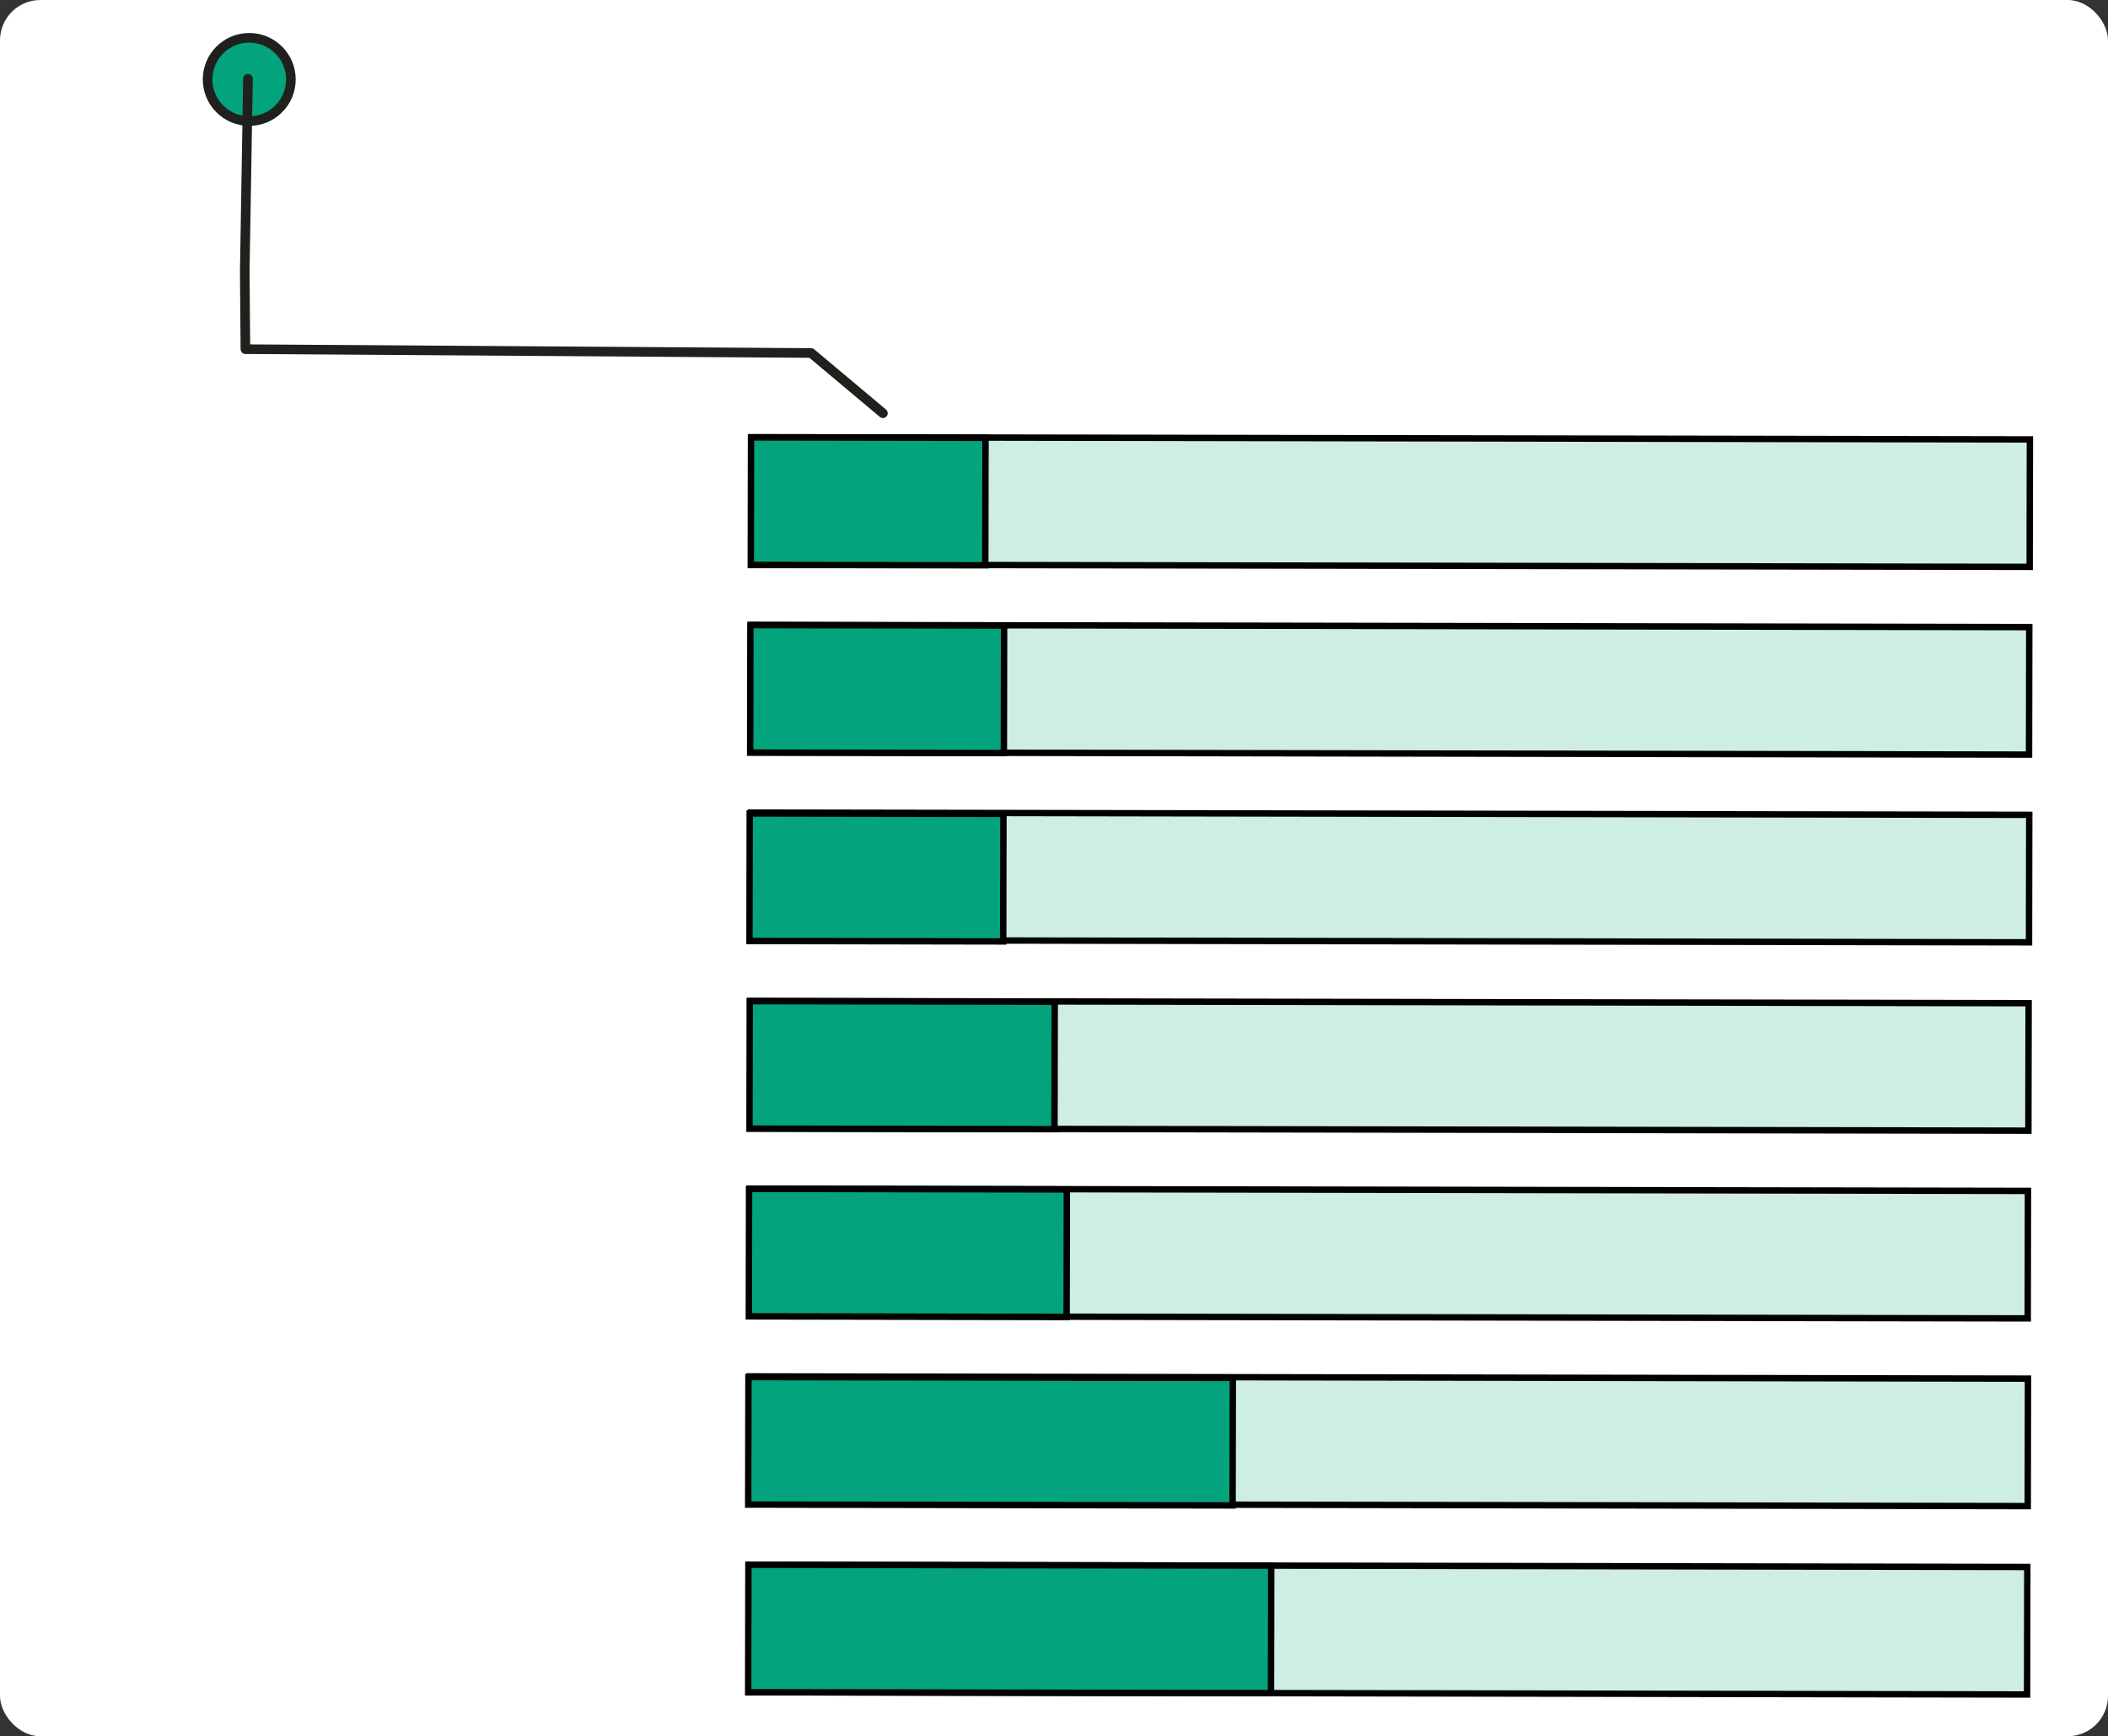 <svg id="Layer_2" data-name="Layer 2" xmlns="http://www.w3.org/2000/svg" viewBox="0 0 329 271"><rect x="0" y="0" width="329" height="271" fill="#333333" stroke="none"/><defs><style>.cls-3,.cls-4{stroke:#000;stroke-miterlimit:10}.cls-3{fill:#03a37d}.cls-4{fill:#cdede5}</style></defs><g id="individual_experience_charts" data-name="individual experience charts"><rect width="329" height="271" rx="6.3" ry="6.3" style="fill:#fff;stroke-width:0"/><path class="cls-4" transform="rotate(.1 211.6 74.7)" d="M117.3 68.4h199.5v19.9H117.3z"/><path class="cls-3" transform="rotate(.1 132.3 74.8)" d="M117.2 68.3h36.6v19.9h-36.6z"/><path class="cls-4" transform="rotate(.1 211.7 105.5)" d="M117.2 97.7h199.5v19.9H117.2z"/><path class="cls-3" transform="rotate(.1 132.3 105.6)" d="M117.1 97.6h39.6v19.9h-39.6z"/><path class="cls-4" transform="rotate(.1 211.7 132)" d="M117.2 127h199.5v19.9H117.2z"/><path class="cls-3" transform="rotate(.1 132.4 132)" d="M117 127h39.6v19.9H117z"/><path class="cls-4" transform="rotate(.1 211.7 162.8)" d="M117.1 156.4h199.5v19.9H117.1z"/><path class="cls-3" transform="rotate(.1 136.8 163)" d="M117 156.3h47.6v19.9H117z"/><path class="cls-4" transform="rotate(.1 211.8 189.3)" d="M117 185.7h199.5v19.9H117z"/><path class="cls-3" transform="rotate(.1 136.8 189.4)" d="M116.9 185.6h49.6v19.9h-49.6z"/><path class="cls-4" transform="rotate(.1 211.8 220.1)" d="M117 215h199.5v19.9H117z"/><path class="cls-3" transform="rotate(.1 150.1 220.2)" d="M116.8 215h75.6v19.9h-75.6z"/><path class="cls-4" transform="rotate(.1 211.8 246.6)" d="M116.9 244.4h199.5v19.9H116.9z"/><path class="cls-3" transform="rotate(.1 154.5 246.6)" d="M116.8 244.3h81.6v19.9h-81.6z"/><circle cx="38.9" cy="12.4" r="6.5" style="fill:#03a37d;stroke-miterlimit:10;stroke:#20201d;stroke-width:1.5px"/><path style="stroke:#20201d;stroke-width:1.5px;fill:none;stroke-linecap:round;stroke-linejoin:round" d="m137.8 64.5-11.2-9.4-88.3-.6-.1-12.1.5-30.1"/></g></svg>
